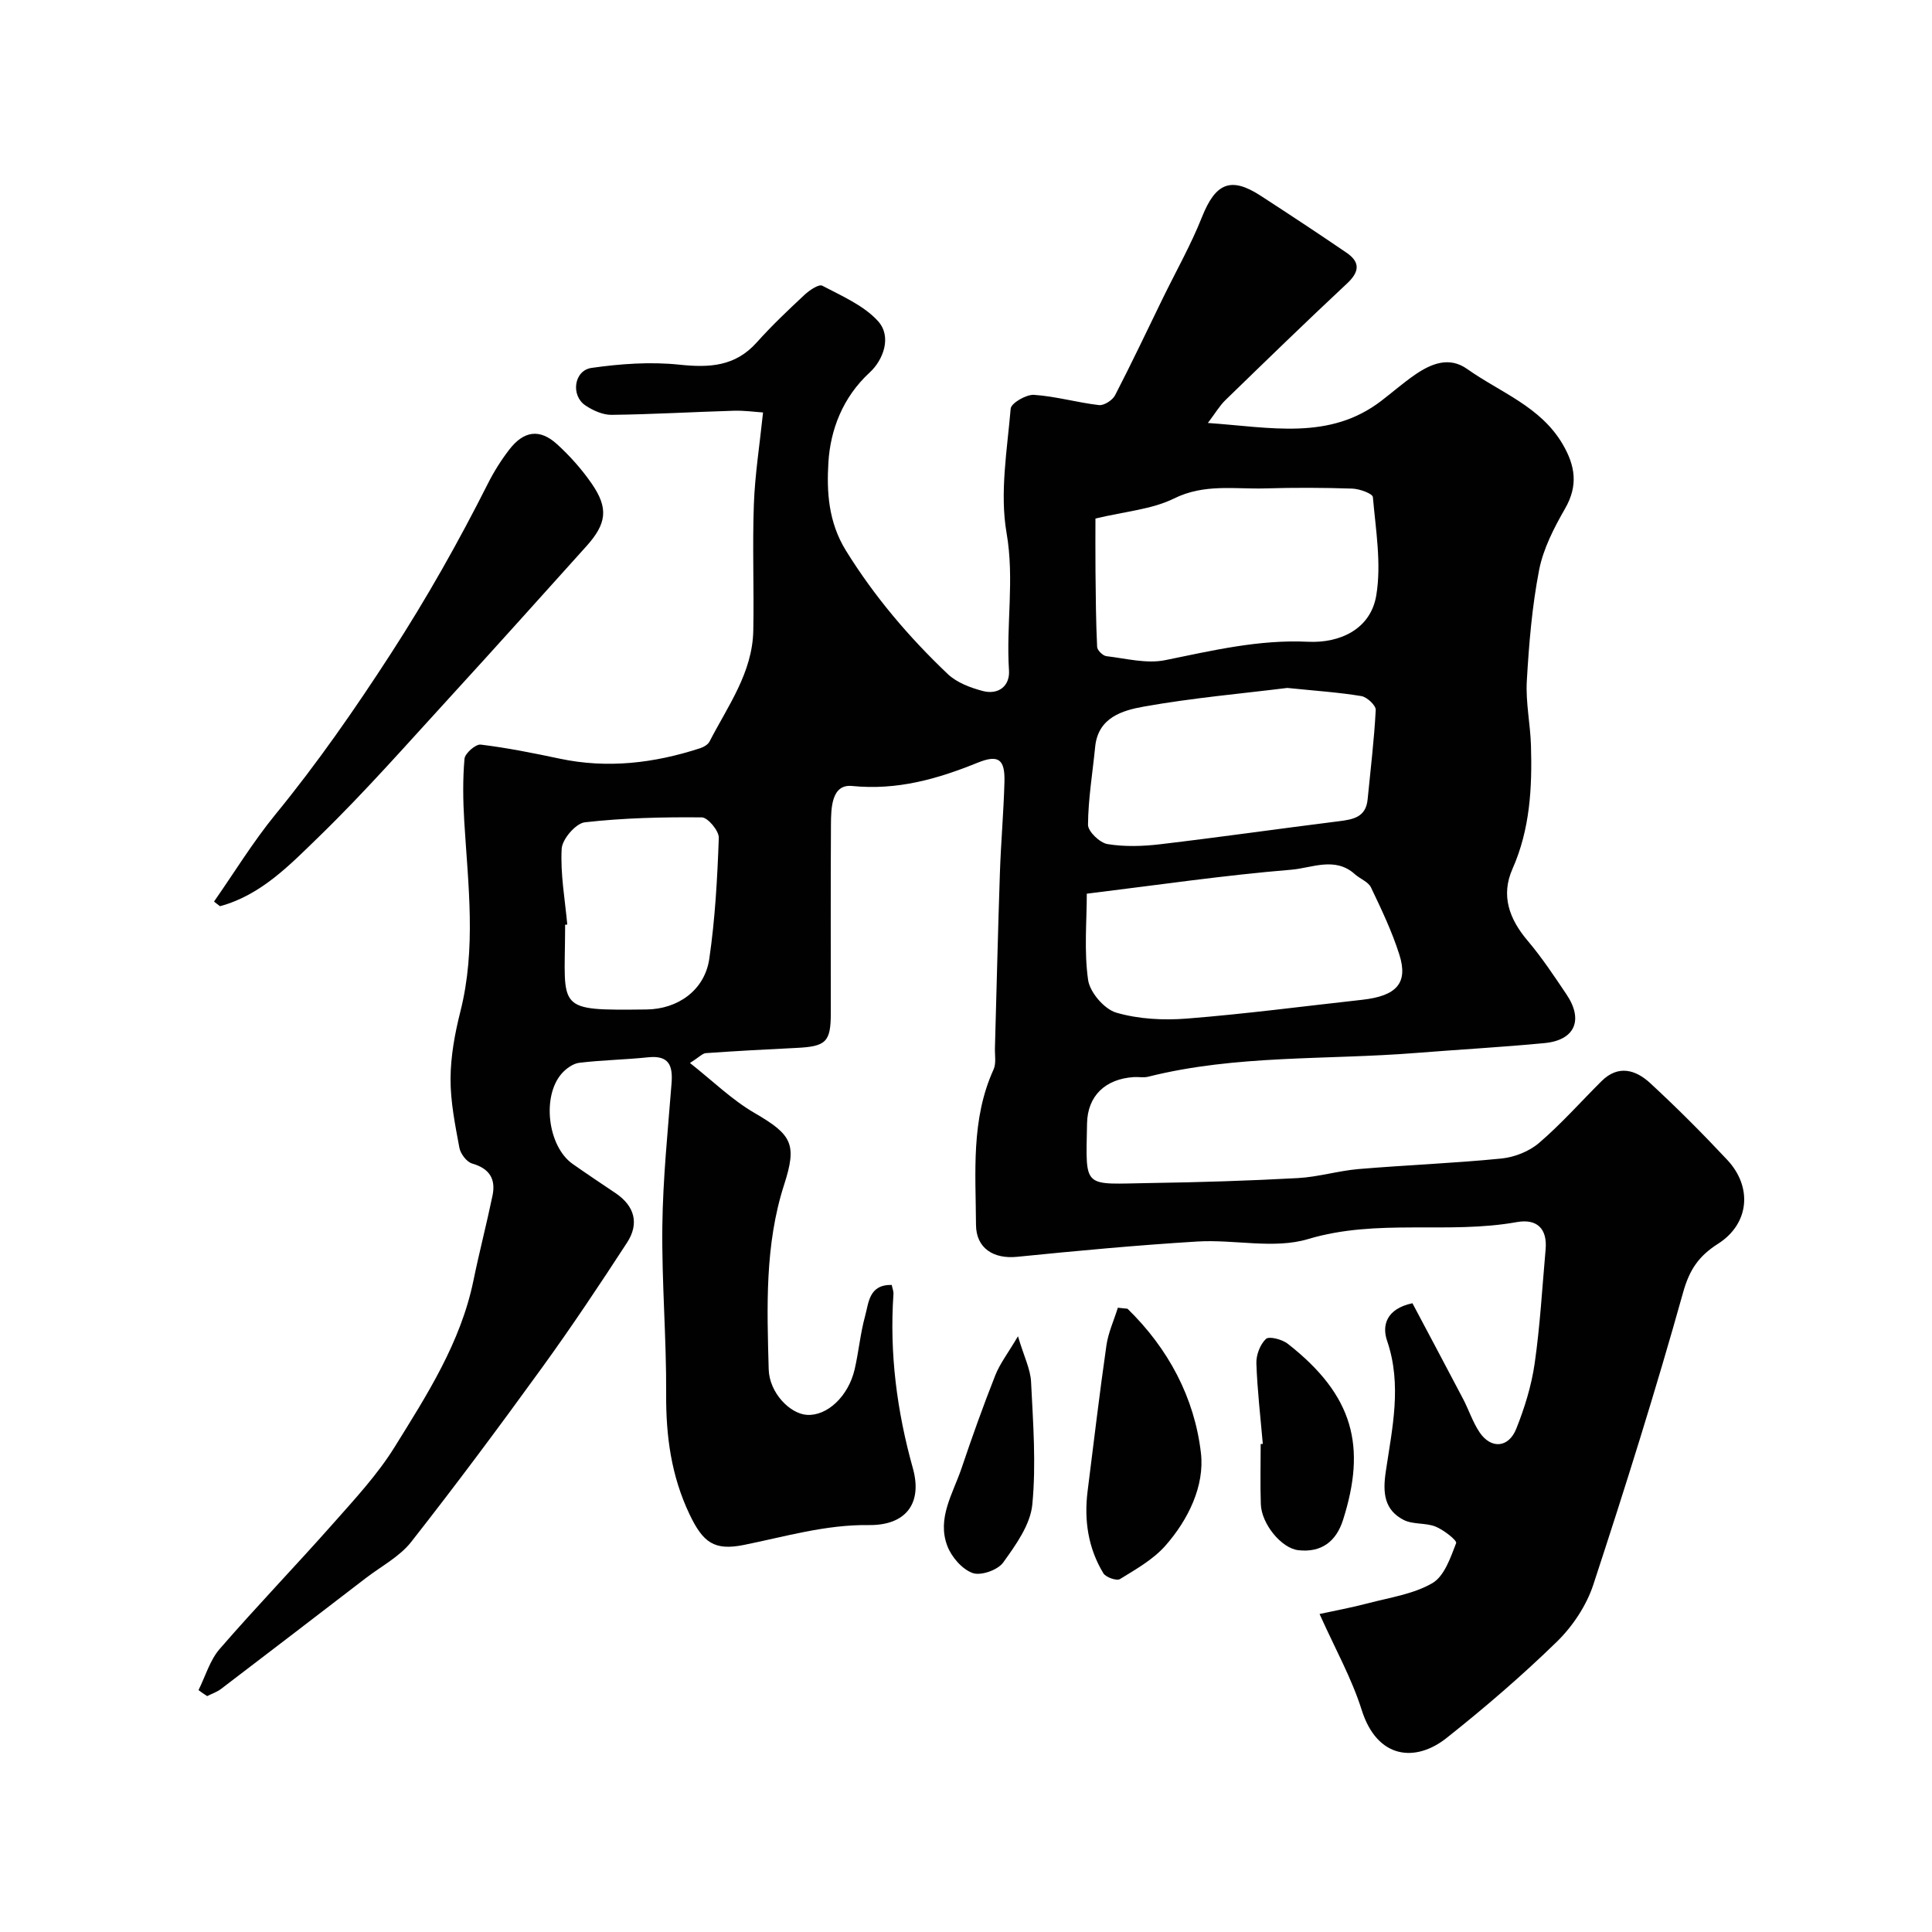 <svg enable-background="new 0 0 400 400" viewBox="0 0 400 400" xmlns="http://www.w3.org/2000/svg"><g fill="#010102"><path d="m41.1 349.92c1.43-2.87 2.35-6.18 4.39-8.53 7.63-8.8 15.72-17.19 23.44-25.91 4.49-5.08 9.19-10.13 12.74-15.84 6.73-10.84 13.71-21.67 16.35-34.52 1.21-5.89 2.73-11.71 3.95-17.59.71-3.43-.62-5.6-4.21-6.63-1.13-.32-2.42-2.02-2.65-3.27-.88-4.74-1.86-9.57-1.83-14.35.03-4.62.89-9.32 2.03-13.83 3.32-13.1 1.61-26.23.81-39.38-.26-4.32-.33-8.68.05-12.98.1-1.12 2.31-3.05 3.35-2.93 5.49.67 10.93 1.76 16.35 2.91 9.91 2.1 19.56.94 29.06-2.15.74-.24 1.64-.75 1.97-1.39 3.78-7.35 8.89-14.24 9.06-22.97.17-8.71-.2-17.44.12-26.15.22-6.12 1.19-12.22 1.9-19.01-1.65-.11-3.86-.43-6.07-.36-8.43.25-16.86.75-25.29.85-1.81.02-3.85-.9-5.42-1.95-3.07-2.06-2.38-7.25 1.28-7.77 5.98-.85 12.18-1.3 18.16-.67 6.25.66 11.58.38 16.04-4.61 3.1-3.47 6.5-6.69 9.91-9.87 1-.93 2.93-2.24 3.65-1.87 4.04 2.13 8.56 4.06 11.53 7.32 2.95 3.24 1.08 8.08-1.7 10.64-5.61 5.16-8.15 11.89-8.56 18.64-.36 5.94-.05 12.3 3.64 18.26 5.91 9.54 13.03 17.89 21.06 25.53 1.87 1.78 4.68 2.84 7.25 3.52 3.25.86 5.66-1.03 5.44-4.27-.62-9.45 1.17-18.81-.5-28.44-1.44-8.3.12-17.17.85-25.75.1-1.14 3.21-2.95 4.82-2.85 4.52.3 8.96 1.6 13.47 2.12 1.04.12 2.79-1.01 3.32-2.03 3.42-6.61 6.6-13.34 9.86-20.03 2.74-5.62 5.84-11.09 8.14-16.88 2.79-7 5.93-8.43 12.09-4.44 5.98 3.88 11.94 7.81 17.83 11.83 2.89 1.97 2.69 3.97.09 6.39-8.49 7.93-16.82 16.03-25.15 24.12-1.2 1.16-2.07 2.66-3.64 4.74 13.04.91 25.14 3.66 35.89-4.57 2.34-1.79 4.56-3.74 6.98-5.41 3.35-2.3 7.07-3.85 10.82-1.19 6.84 4.85 15.17 7.74 19.76 15.56 2.63 4.49 3.24 8.58.5 13.34-2.29 3.99-4.52 8.31-5.38 12.75-1.46 7.54-2.1 15.28-2.54 22.96-.25 4.4.72 8.86.86 13.3.26 8.74-.18 17.36-3.83 25.59-2.44 5.51-.67 10.36 3.13 14.85 2.95 3.48 5.49 7.32 8.05 11.12 3.57 5.3 1.75 9.49-4.53 10.09-8.84.85-17.72 1.33-26.58 2.04-18.51 1.48-37.25.34-55.48 4.92-.94.24-1.99.02-2.99.08-5.86.38-9.58 3.85-9.68 9.62-.25 13.78-1.02 12.52 13.26 12.31 10.13-.15 20.26-.47 30.38-1.02 4.22-.23 8.37-1.51 12.58-1.87 9.85-.83 19.74-1.2 29.57-2.18 2.71-.27 5.75-1.47 7.8-3.23 4.59-3.94 8.63-8.51 12.93-12.79 3.48-3.46 7.11-2.34 10.09.42 5.5 5.08 10.81 10.4 15.93 15.87 5.29 5.64 4.58 13.26-1.9 17.38-3.98 2.53-5.91 5.34-7.23 10.07-5.68 20.32-12.01 40.47-18.59 60.51-1.42 4.32-4.27 8.61-7.54 11.8-7.23 7.05-14.93 13.66-22.84 19.94-6.42 5.1-14.37 4.38-17.58-5.81-2.06-6.54-5.49-12.65-8.72-19.86 3.07-.67 6.58-1.31 10.03-2.22 4.52-1.19 9.4-1.89 13.33-4.17 2.47-1.44 3.76-5.28 4.92-8.29.21-.55-2.56-2.72-4.25-3.41-2.05-.83-4.68-.4-6.61-1.38-4.02-2.06-4.36-5.61-3.72-9.94 1.32-8.99 3.42-17.98.28-27.16-1.08-3.14-.19-6.61 5.25-7.77 3.4 6.43 6.97 13.1 10.48 19.8 1.2 2.29 2 4.82 3.43 6.94 2.36 3.49 6 3.23 7.59-.76 1.73-4.34 3.15-8.93 3.81-13.54 1.12-7.8 1.56-15.7 2.26-23.56.39-4.36-1.82-6.41-5.94-5.68-14.28 2.57-28.89-.79-43.25 3.52-7.04 2.11-15.24.04-22.88.5-12.47.76-24.92 1.92-37.35 3.17-4.87.49-8.49-1.76-8.51-6.64-.06-10.83-1.07-21.79 3.63-32.13.58-1.26.25-2.95.29-4.44.34-12.1.62-24.2 1.03-36.3.21-6.27.77-12.53.94-18.8.13-4.7-1.22-5.74-5.55-3.99-8.36 3.39-16.66 5.75-25.99 4.82-4.27-.43-4.36 4.56-4.38 7.98-.08 13-.03 26-.03 38.99 0 6.03-.96 6.96-7.12 7.26-6.25.3-12.5.64-18.75 1.08-.7.05-1.35.81-3.29 2.04 4.73 3.73 8.7 7.64 13.37 10.35 7.77 4.51 8.83 6.46 6.13 14.83-4.03 12.48-3.55 25.41-3.2 38.24.14 4.89 4.41 9.2 7.89 9.43 4.18.29 8.61-3.81 9.91-9.44.84-3.65 1.17-7.42 2.16-11.02.76-2.75.78-6.53 5.51-6.44.14.7.4 1.31.36 1.9-.84 12.27.71 24.22 4.02 36.06 2.01 7.2-1.37 11.86-9.15 11.76-8.95-.11-17.28 2.39-25.82 4.11-6.16 1.24-8.48-.48-11.28-6.36-3.78-7.95-4.88-16.16-4.83-24.85.07-11.6-.93-23.2-.79-34.8.12-9.87 1.14-19.73 1.91-29.59.28-3.67-.55-5.8-4.83-5.36-4.75.5-9.54.57-14.27 1.14-1.29.15-2.71 1.18-3.62 2.2-4.2 4.74-2.91 15.12 2.24 18.74 2.93 2.06 5.92 4.05 8.89 6.05 3.97 2.68 4.92 6.32 2.38 10.23-5.69 8.75-11.49 17.45-17.61 25.9-8.82 12.18-17.8 24.25-27.08 36.07-2.4 3.06-6.2 5.04-9.38 7.48-9.99 7.67-19.98 15.34-30 22.97-.84.64-1.91.99-2.87 1.48-.61-.37-1.2-.81-1.79-1.24zm185.7-242.56c0 3.07-.03 7.04.01 11.01.05 5.19.09 10.38.34 15.57.03.69 1.18 1.82 1.91 1.91 4.05.48 8.32 1.61 12.17.83 9.79-1.99 19.41-4.3 29.58-3.81 6.67.32 13-2.65 14.14-9.64 1.08-6.57-.12-13.55-.71-20.31-.06-.73-2.76-1.71-4.26-1.76-6.01-.2-12.03-.22-18.03-.04-6.33.18-12.63-1.02-18.91 2.1-4.56 2.25-10.06 2.65-16.24 4.14zm-1.79 77.67c0 5.64-.59 11.86.27 17.86.37 2.57 3.36 6.05 5.84 6.77 4.64 1.35 9.82 1.61 14.69 1.22 12.09-.96 24.12-2.55 36.18-3.88 7.17-.79 9.6-3.46 7.73-9.36-1.52-4.79-3.71-9.38-5.88-13.92-.56-1.16-2.24-1.75-3.31-2.71-4.1-3.72-8.9-1.31-13.12-.95-13.89 1.14-27.7 3.17-42.4 4.97zm41.51-42.6c-9.23 1.15-19.55 2.05-29.69 3.86-4.4.79-9.49 2.22-10.09 8.35-.53 5.38-1.44 10.75-1.48 16.12-.01 1.39 2.45 3.74 4.04 4 3.56.58 7.32.46 10.93.03 12.34-1.46 24.64-3.22 36.96-4.76 2.97-.37 5.6-.83 5.96-4.51.6-6.18 1.36-12.34 1.68-18.53.05-.94-1.81-2.68-2.97-2.87-4.69-.78-9.45-1.09-15.34-1.69zm-149.07 48.99c-.15.01-.3.02-.45.04v1c-.07 16.71-2.08 16.75 16.85 16.54 6.51-.07 12.05-3.99 13-10.49 1.21-8.27 1.67-16.68 1.97-25.04.05-1.44-2.27-4.23-3.52-4.24-8.08-.08-16.2.11-24.22 1.02-1.86.21-4.68 3.48-4.79 5.47-.29 5.2.68 10.47 1.16 15.7z"/><path d="m44.31 186.66c4.21-6.03 8.06-12.34 12.7-18.02 8.69-10.62 16.44-21.77 23.92-33.32 7.4-11.43 13.99-23.11 20.08-35.19 1.24-2.46 2.73-4.84 4.41-7.02 3.01-3.93 6.32-4.4 9.89-1.16 2.66 2.42 5.12 5.18 7.17 8.14 3.56 5.14 3.14 8.32-1.11 13.04-9.28 10.3-18.52 20.63-27.88 30.85-9.06 9.88-17.91 19.98-27.51 29.3-5.95 5.77-11.94 12.05-20.43 14.34-.43-.31-.83-.64-1.24-.96z"/><path d="m233.44 270.96c8.43 8.21 13.87 18.39 15.2 29.87.79 6.8-2.62 13.81-7.36 19.19-2.52 2.86-6.09 4.87-9.4 6.91-.69.42-2.93-.36-3.44-1.2-3.17-5.23-4.02-11.01-3.26-17.04 1.27-10.05 2.45-20.1 3.89-30.12.38-2.66 1.56-5.21 2.37-7.82.66.06 1.33.14 2 .21z"/><path d="m261.45 298.94c-.48-5.56-1.14-11.11-1.33-16.68-.06-1.72.77-3.91 1.98-5.05.65-.61 3.34.09 4.49.98 13.8 10.79 16.27 21.39 11.48 36.47-1.41 4.45-4.45 6.84-9.28 6.29-3.5-.4-7.61-5.44-7.75-9.53-.14-4.15-.03-8.3-.03-12.45.14 0 .29-.01.44-.03z"/><path d="m210.76 276.66c1.26 4.24 2.58 6.8 2.71 9.42.42 8.47 1.07 17.03.26 25.42-.41 4.19-3.42 8.37-6.03 12-1.12 1.56-4.61 2.79-6.32 2.18-2.17-.77-4.34-3.28-5.22-5.54-2.25-5.79 1.17-10.95 2.94-16.22 2.17-6.44 4.46-12.85 6.96-19.17.95-2.42 2.61-4.55 4.7-8.09z"/></g></svg>